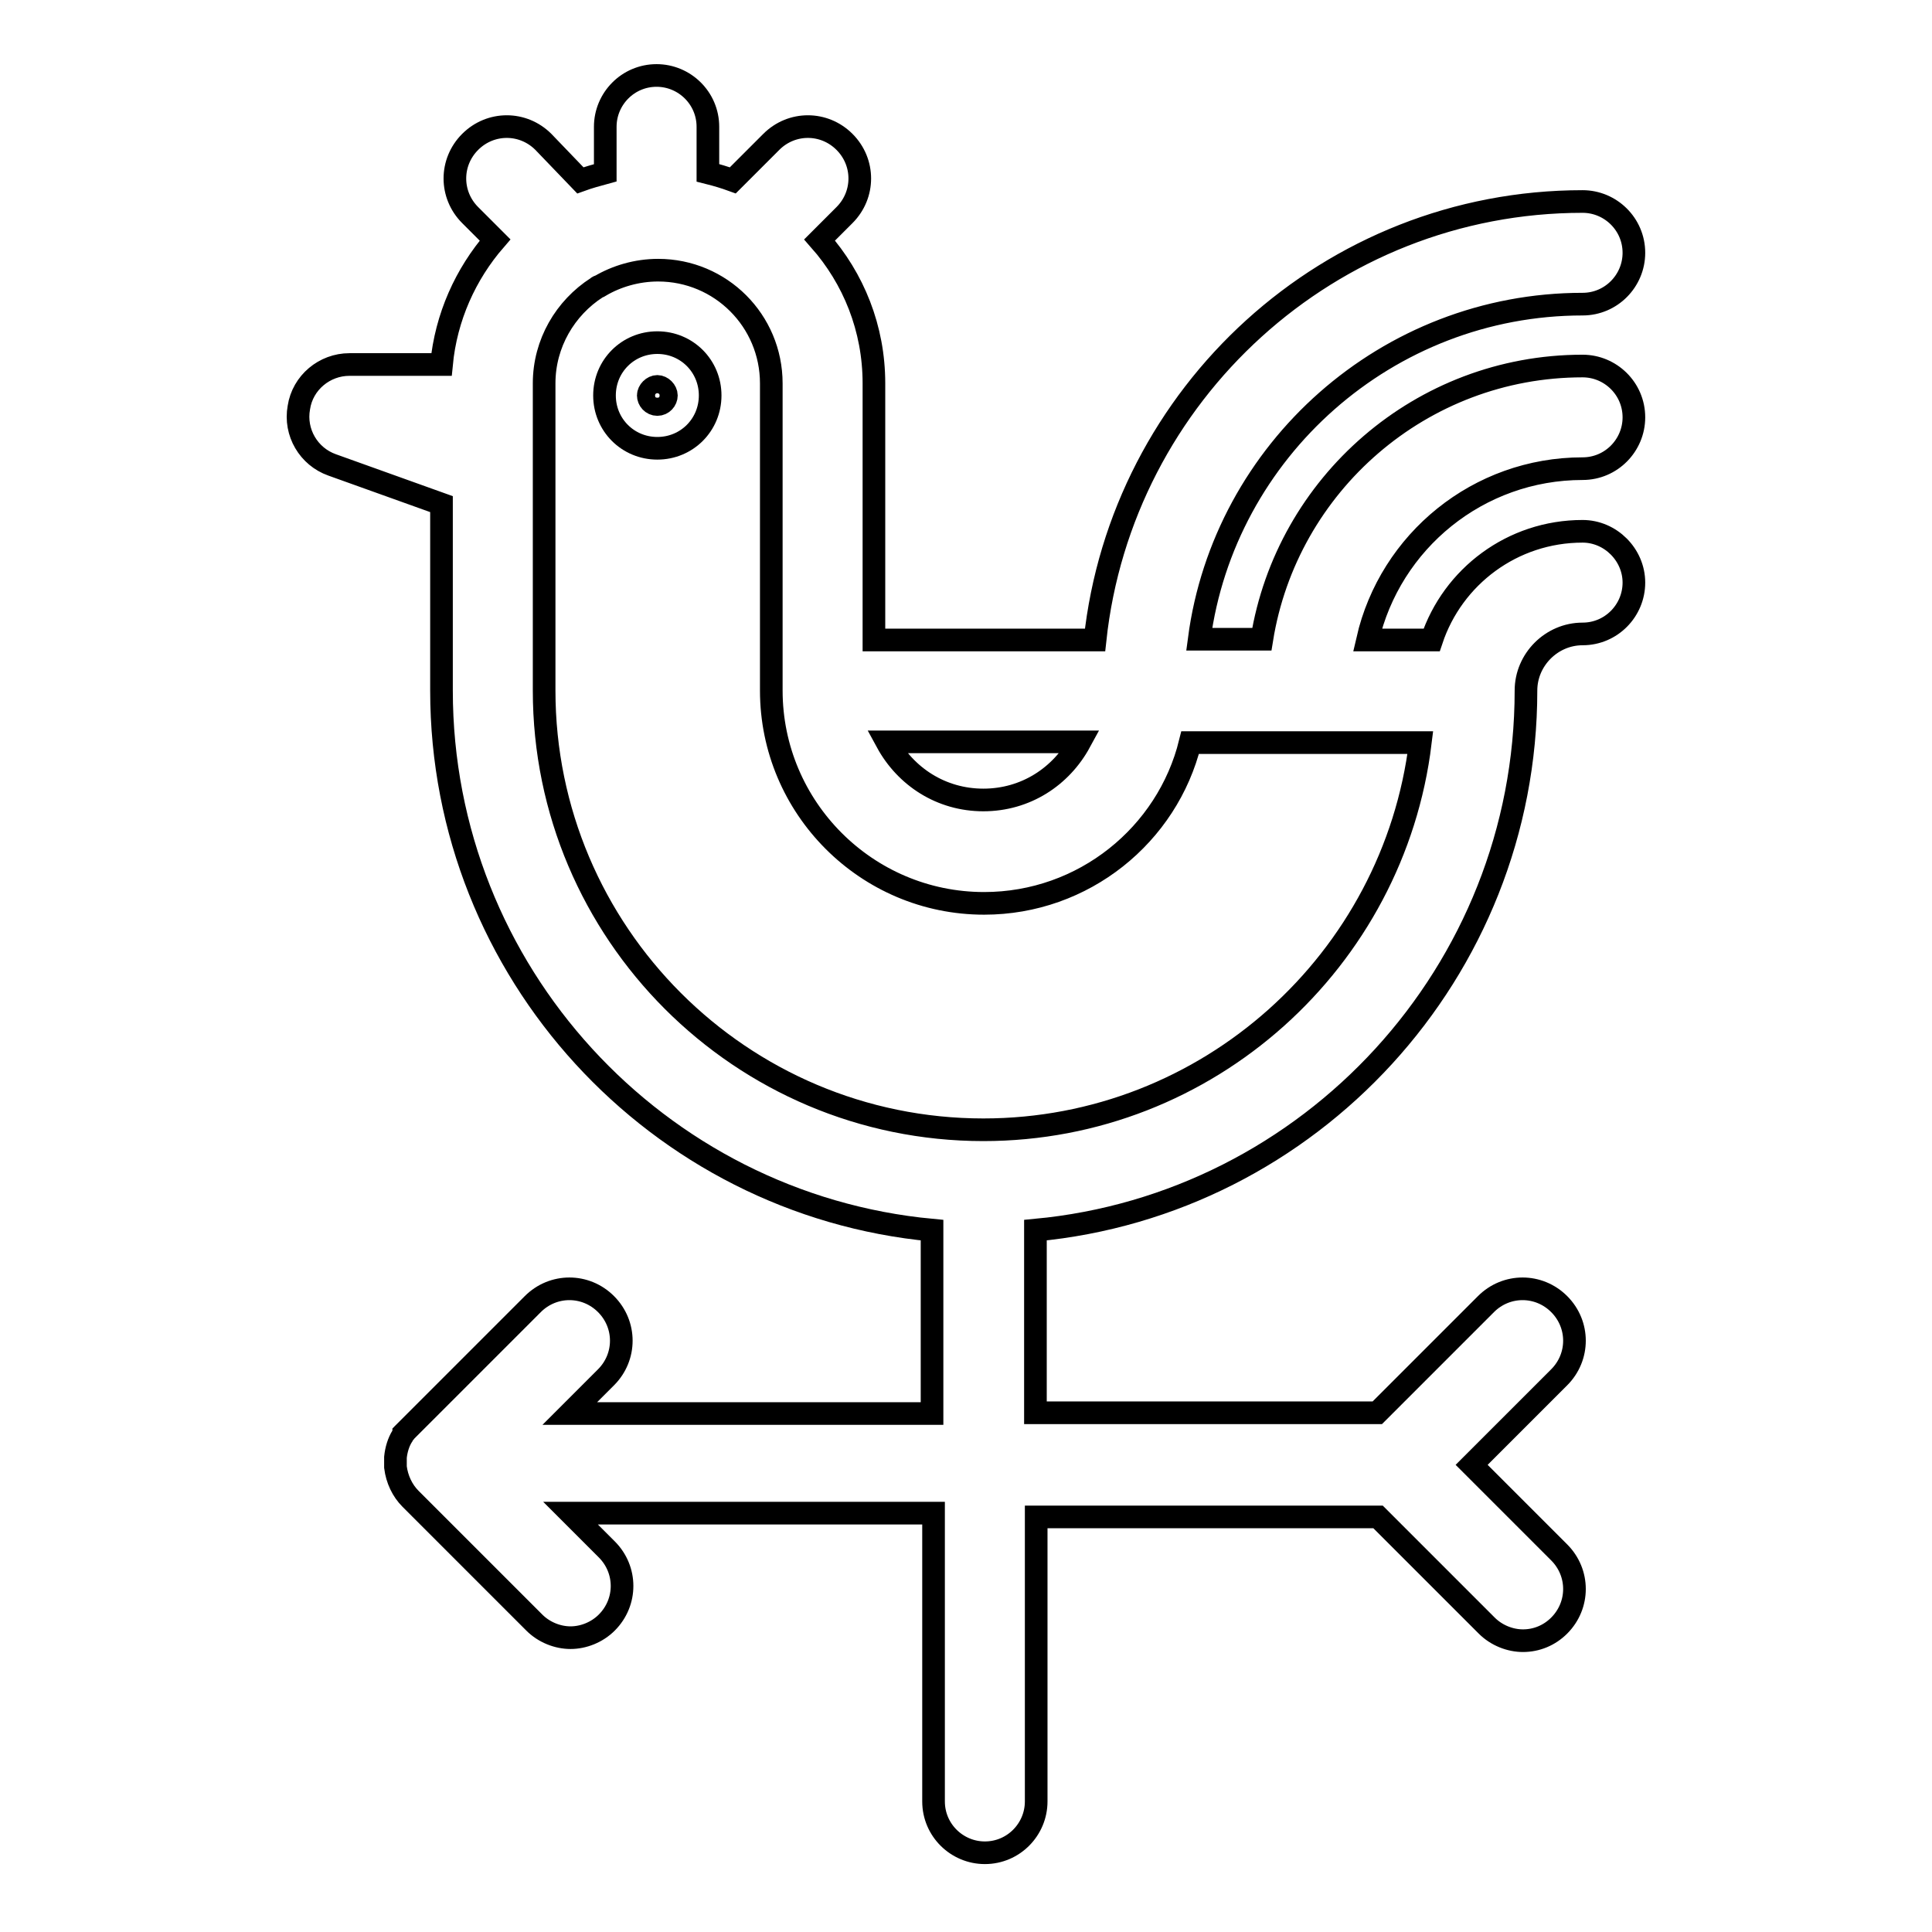 <?xml version="1.0" encoding="utf-8"?>
<!-- Svg Vector Icons : http://www.onlinewebfonts.com/icon -->
<!DOCTYPE svg PUBLIC "-//W3C//DTD SVG 1.1//EN" "http://www.w3.org/Graphics/SVG/1.1/DTD/svg11.dtd">
<svg version="1.1" xmlns="http://www.w3.org/2000/svg" xmlns:xlink="http://www.w3.org/1999/xlink" x="0px" y="0px" viewBox="0 0 256 256" enable-background="new 0 0 256 256" xml:space="preserve">
<g><g><path stroke-width="3" fill-opacity="0" stroke="#000000"  d="M209.7,62.1c3.8,0,6.8-3.1,6.8-6.8c0-3.8-3.1-6.8-6.8-6.8c-21.4,0-39.2,15.7-42.5,36.2h-8.3c3.3-25,24.9-44.4,50.8-44.4c3.8,0,6.8-3.1,6.8-6.8c0-3.8-3.1-6.8-6.8-6.8c-33.5,0-61.1,25.5-64.6,58.1h-29.3V50.8c0-7.3-2.7-13.9-7.2-19l3.3-3.3c2.7-2.7,2.7-7,0-9.7c-2.7-2.7-7-2.7-9.7,0l-5.1,5.1c-1.1-0.4-2.1-0.7-3.3-1v-6.1c0-3.8-3.1-6.8-6.8-6.8c-3.8,0-6.8,3.1-6.8,6.8v6.1c-1.1,0.3-2.2,0.6-3.3,1L72,18.8c-2.7-2.7-7-2.7-9.7,0c-2.7,2.7-2.7,7,0,9.7l3.3,3.3c-3.9,4.5-6.5,10.2-7.1,16.5H46.3c-3.3,0-6.2,2.4-6.7,5.7c-0.6,3.3,1.3,6.5,4.4,7.6l14.5,5.2v24.7c0,37.3,28.6,68.1,65,71.5v24.3H75.5l4.8-4.8c2.7-2.7,2.7-7,0-9.7c-2.7-2.7-7-2.7-9.7,0l-16.4,16.4c-0.2,0.2-0.3,0.3-0.5,0.5c0,0,0,0,0,0c0,0.1-0.1,0.1-0.2,0.2c0,0,0,0,0,0c0,0.1-0.1,0.1-0.1,0.2c0,0,0,0,0,0c0,0.1-0.1,0.2-0.1,0.2c0,0,0,0,0,0c-0.5,0.8-0.8,1.8-0.9,2.8c0,0,0,0,0,0.1c0,0.1,0,0.2,0,0.3c0,0.1,0,0.2,0,0.3s0,0.2,0,0.3c0,0.1,0,0.2,0,0.3v0c0.2,1.6,0.9,3.1,2,4.2l16.4,16.4c1.3,1.3,3.1,2,4.8,2s3.5-0.7,4.8-2c2.7-2.7,2.7-7,0-9.7l-4.8-4.8h48.1v38.2c0,3.8,3.1,6.8,6.8,6.8c3.8,0,6.8-3.1,6.8-6.8V201h45.3l14.4,14.4c1.3,1.3,3.1,2,4.8,2c1.8,0,3.5-0.7,4.8-2c2.7-2.7,2.7-7,0-9.7L195,194.1l11.6-11.6c2.7-2.7,2.7-7,0-9.7s-7-2.7-9.7,0l-14.4,14.4h-45.3V163c36.4-3.4,65-34.2,65-71.5c0-4.1,3.4-7.5,7.5-7.5c3.8,0,6.8-3.1,6.8-6.8s-3.1-6.8-6.8-6.8c-9.3,0-17.2,6-20,14.4h-8.5C184.2,71.7,195.9,62.1,209.7,62.1z M143.1,98.3c-2.5,4.6-7.2,7.7-12.8,7.7s-10.3-3.1-12.8-7.7H143.1z M130.3,149.7c-32.1,0-58.2-26.1-58.2-58.2V62.1c0,0,0-0.1,0-0.2V50.8c0-5.3,2.8-10,7-12.7c0.1-0.1,0.3-0.2,0.4-0.2c2.2-1.3,4.9-2.1,7.7-2.1c8.3,0,15,6.7,15,15v40.7c0,15.5,12.6,28.2,28.2,28.2c13.2,0,24.3-9.1,27.3-21.3h30.5C184.7,127.2,160.1,149.7,130.3,149.7z"/><path stroke-width="3" fill-opacity="0" stroke="#000000"  d="M87.1,45.4c-3.9,0-7,3.1-7,7c0,3.9,3.1,7,7,7c3.9,0,7-3.1,7-7C94.1,48.5,91,45.4,87.1,45.4z M87.1,53.6c-0.7,0-1.2-0.6-1.2-1.2s0.6-1.2,1.2-1.2s1.2,0.6,1.2,1.2S87.8,53.6,87.1,53.6z"/></g></g>
</svg>
